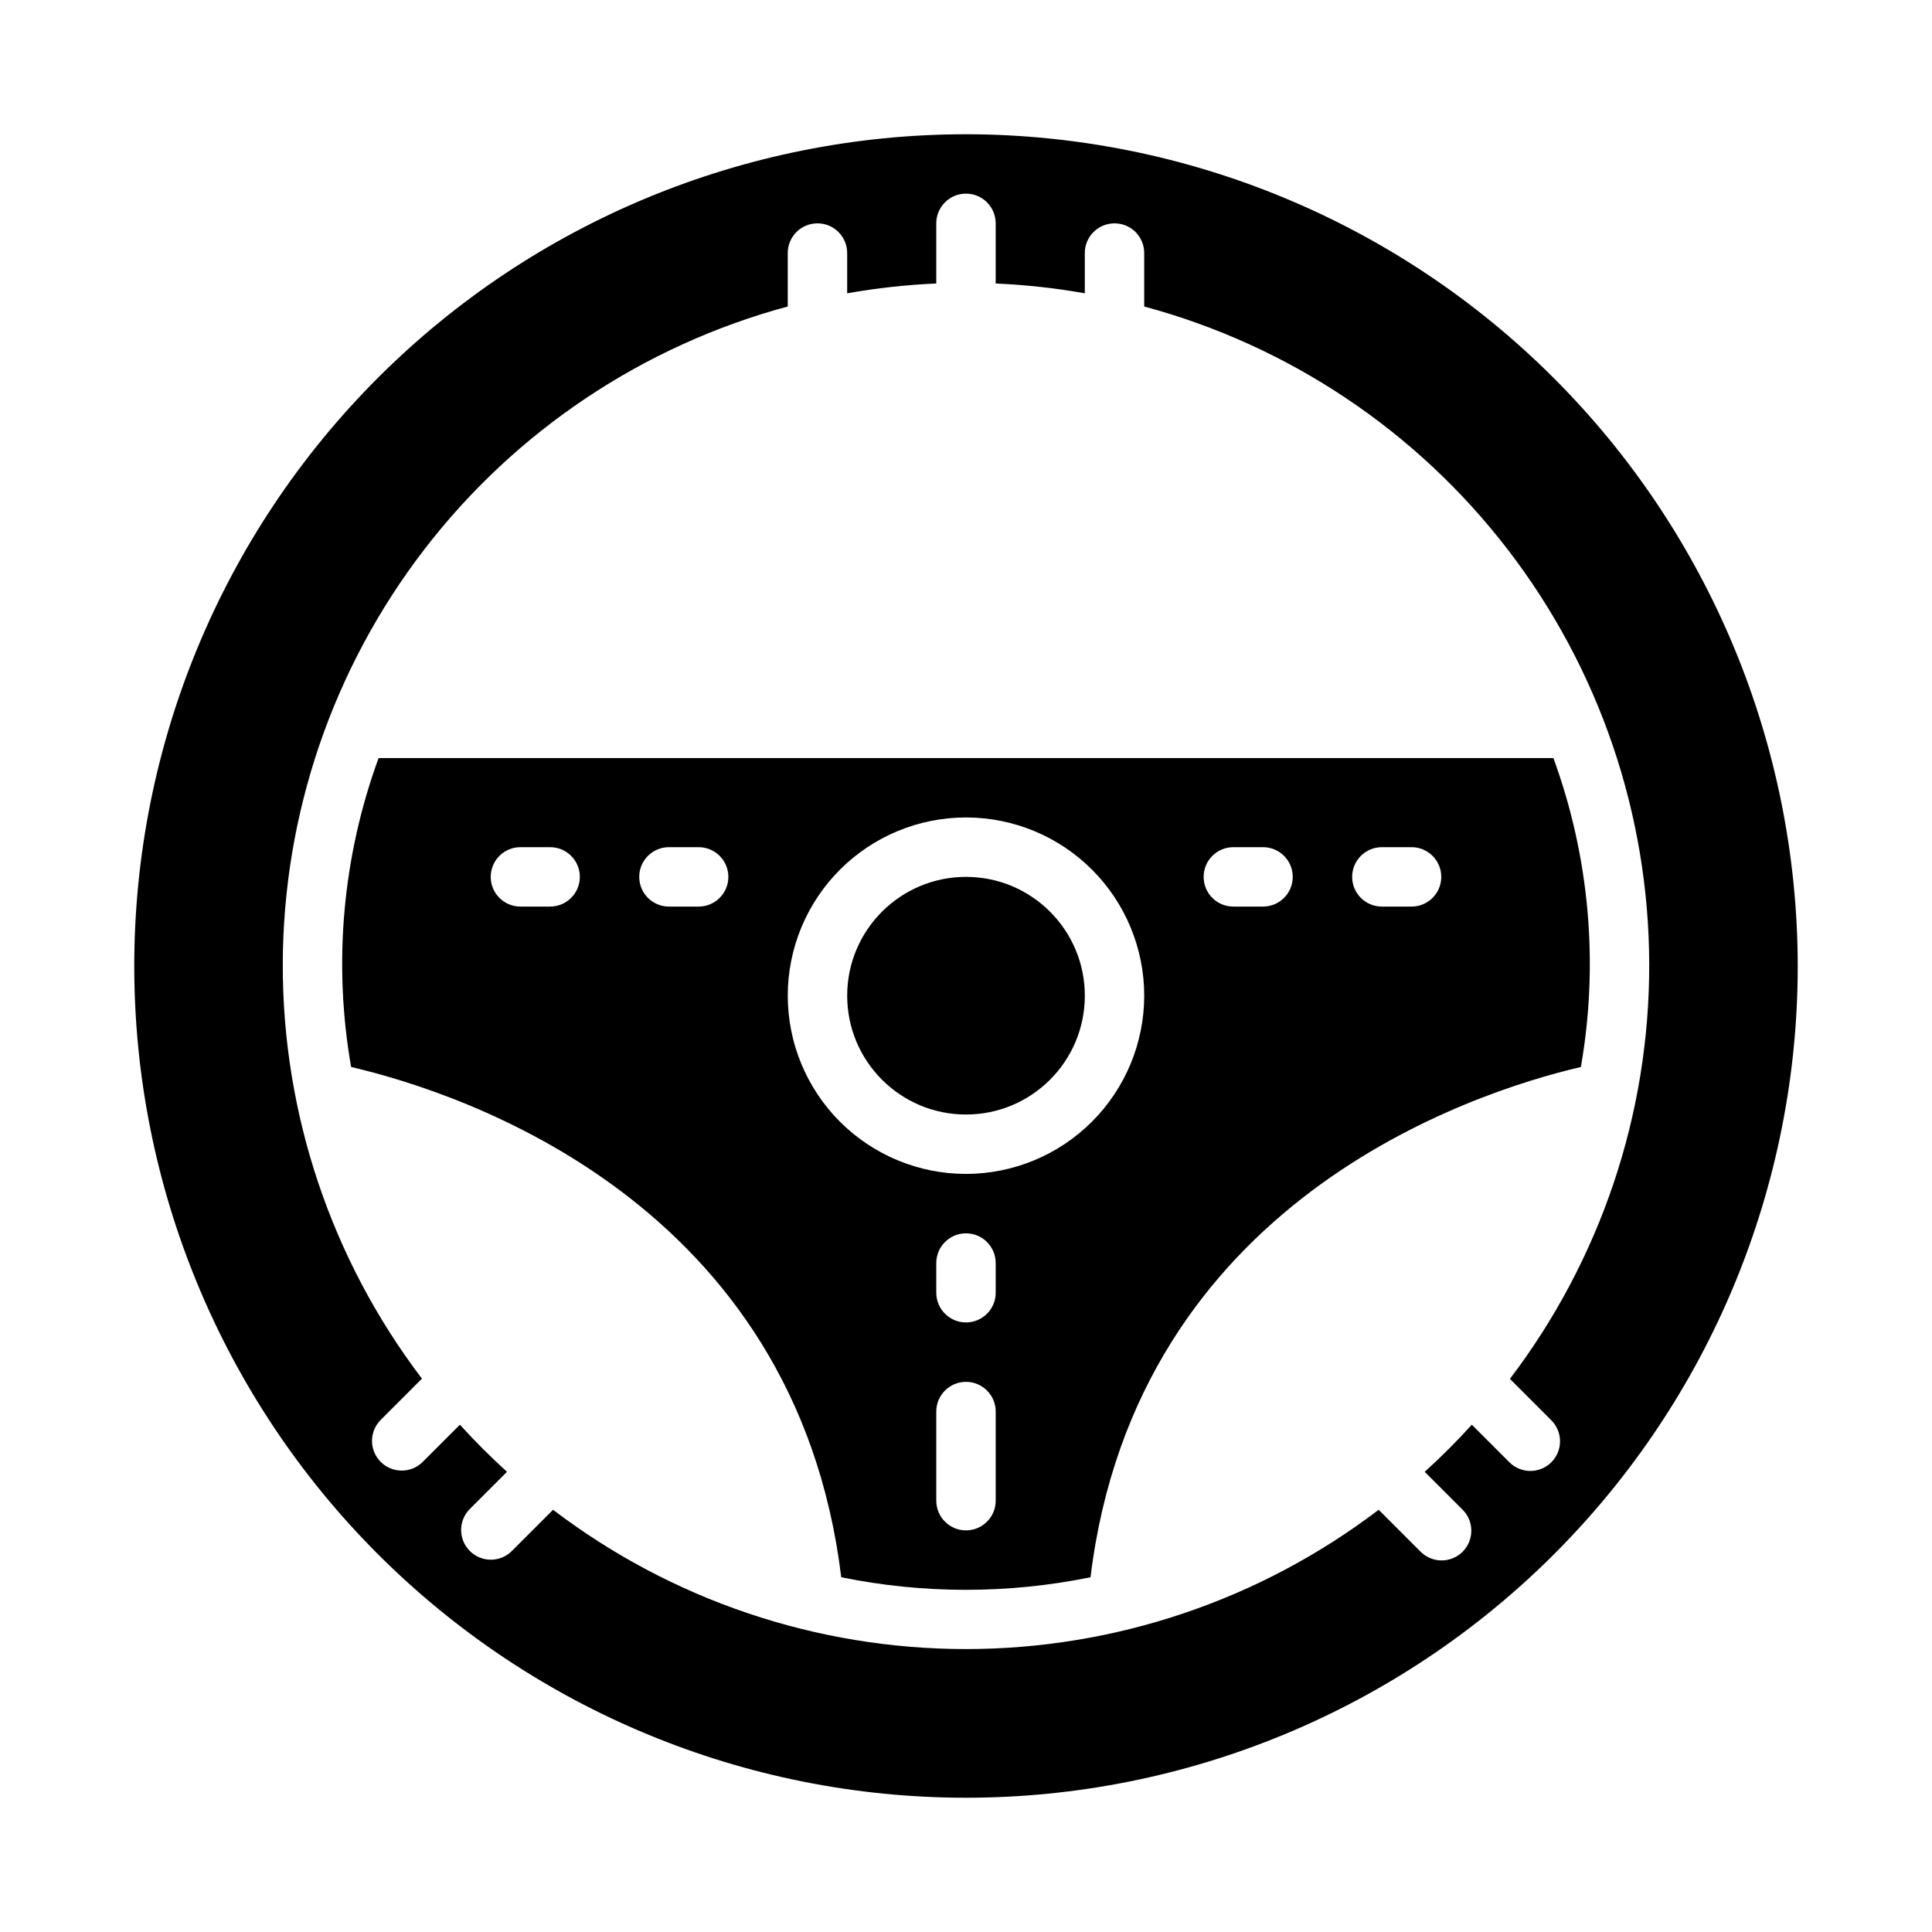 <?xml version="1.0" encoding="UTF-8"?>
<!-- Uploaded to: SVG Repo, www.svgrepo.com, Generator: SVG Repo Mixer Tools -->
<svg fill="#000000" width="800px" height="800px" version="1.1" viewBox="144 144 512 512" xmlns="http://www.w3.org/2000/svg">
 <g>
  <path d="m431.49 407.87c0 17.391-14.098 31.488-31.488 31.488s-31.488-14.098-31.488-31.488 14.098-31.488 31.488-31.488 31.488 14.098 31.488 31.488"/>
  <path d="m562.95 426.76c4.797-27.453 2.285-55.688-7.281-81.867h-311.34c-9.566 26.18-12.078 54.414-7.281 81.867 29.734 6.949 117.8 35.848 129.89 135.23h0.004c21.793 4.441 44.258 4.441 66.051 0 12.195-99.605 100.95-128.46 129.96-135.23zm-52.742-58.25h7.871c4.348 0 7.871 3.523 7.871 7.871 0 4.348-3.523 7.871-7.871 7.871h-7.871c-4.348 0-7.871-3.523-7.871-7.871 0-4.348 3.523-7.871 7.871-7.871zm-220.42 15.742h-7.871c-4.348 0-7.871-3.523-7.871-7.871 0-4.348 3.523-7.871 7.871-7.871h7.871c4.348 0 7.875 3.523 7.875 7.871 0 4.348-3.527 7.871-7.875 7.871zm39.359 0h-7.871c-4.348 0-7.871-3.523-7.871-7.871 0-4.348 3.523-7.871 7.871-7.871h7.871c4.348 0 7.875 3.523 7.875 7.871 0 4.348-3.527 7.871-7.875 7.871zm78.723 157.44c0 4.348-3.523 7.871-7.871 7.871s-7.875-3.523-7.875-7.871v-23.617c0-4.348 3.527-7.871 7.875-7.871s7.871 3.523 7.871 7.871zm0-55.105c0 4.348-3.523 7.871-7.871 7.871s-7.875-3.523-7.875-7.871v-7.871c0-4.348 3.527-7.871 7.875-7.871s7.871 3.523 7.871 7.871zm-7.871-31.488c-12.527 0-24.543-4.977-33.398-13.832-8.859-8.859-13.836-20.871-13.836-33.398s4.977-24.539 13.836-33.398c8.855-8.859 20.871-13.836 33.398-13.836 12.523 0 24.539 4.977 33.398 13.836 8.855 8.859 13.832 20.871 13.832 33.398-0.012 12.523-4.992 24.527-13.848 33.383-8.855 8.855-20.863 13.836-33.383 13.848zm62.977-78.719c0-4.348 3.523-7.871 7.871-7.871h7.871c4.348 0 7.871 3.523 7.871 7.871 0 4.348-3.523 7.871-7.871 7.871h-7.871c-4.348 0-7.871-3.523-7.871-7.871z"/>
  <path d="m400 179.58c-58.461 0-114.52 23.223-155.86 64.559s-64.559 97.398-64.559 155.86c0 58.457 23.223 114.52 64.559 155.86 41.336 41.336 97.398 64.559 155.86 64.559 58.457 0 114.52-23.223 155.86-64.559 41.336-41.336 64.559-97.398 64.559-155.86-0.066-58.438-23.309-114.46-64.633-155.79-41.32-41.324-97.344-64.566-155.78-64.633zm155.13 351.93c-3.074 3.074-8.059 3.074-11.133 0l-9.949-9.949c-3.953 4.359-8.113 8.523-12.484 12.484l9.949 9.949c1.52 1.469 2.387 3.484 2.402 5.594 0.02 2.113-0.812 4.144-2.305 5.637-1.492 1.492-3.523 2.324-5.633 2.305-2.113-0.02-4.129-0.883-5.594-2.402l-11.02-11.02h-0.004c-31.441 23.941-69.875 36.91-109.39 36.91-39.523 0-77.957-12.969-109.4-36.91l-11.02 11.02h-0.004c-3.086 2.984-7.996 2.941-11.035-0.098-3.035-3.035-3.078-7.945-0.094-11.035l9.949-9.949c-4.359-3.953-8.523-8.113-12.484-12.484l-9.949 9.949c-3.09 2.984-8 2.941-11.035-0.094-3.039-3.039-3.082-7.949-0.098-11.035l11.023-11.023c-24.023-31.602-36.984-70.23-36.883-109.93 0.102-39.699 13.262-78.258 37.445-109.74 24.184-31.48 58.051-54.129 96.379-64.461v-14.168c0-4.348 3.523-7.871 7.871-7.871 4.348 0 7.875 3.523 7.875 7.871v10.668c7.805-1.383 15.695-2.25 23.613-2.598v-0.195-15.746c0-4.348 3.527-7.875 7.875-7.875s7.871 3.527 7.871 7.875v15.742c0 0.07-0.039 0.125-0.039 0.195v0.004c7.934 0.344 15.836 1.215 23.656 2.598v-10.668c0-4.348 3.523-7.871 7.871-7.871s7.871 3.523 7.871 7.871v14.168c38.34 10.332 72.215 32.988 96.398 64.477 24.188 31.488 37.34 70.059 37.434 109.77 0.094 39.703-12.879 78.336-36.918 109.94l11.02 11.02v0.004c3.027 3.074 3.016 8.016-0.031 11.074z"/>
 </g>
</svg>